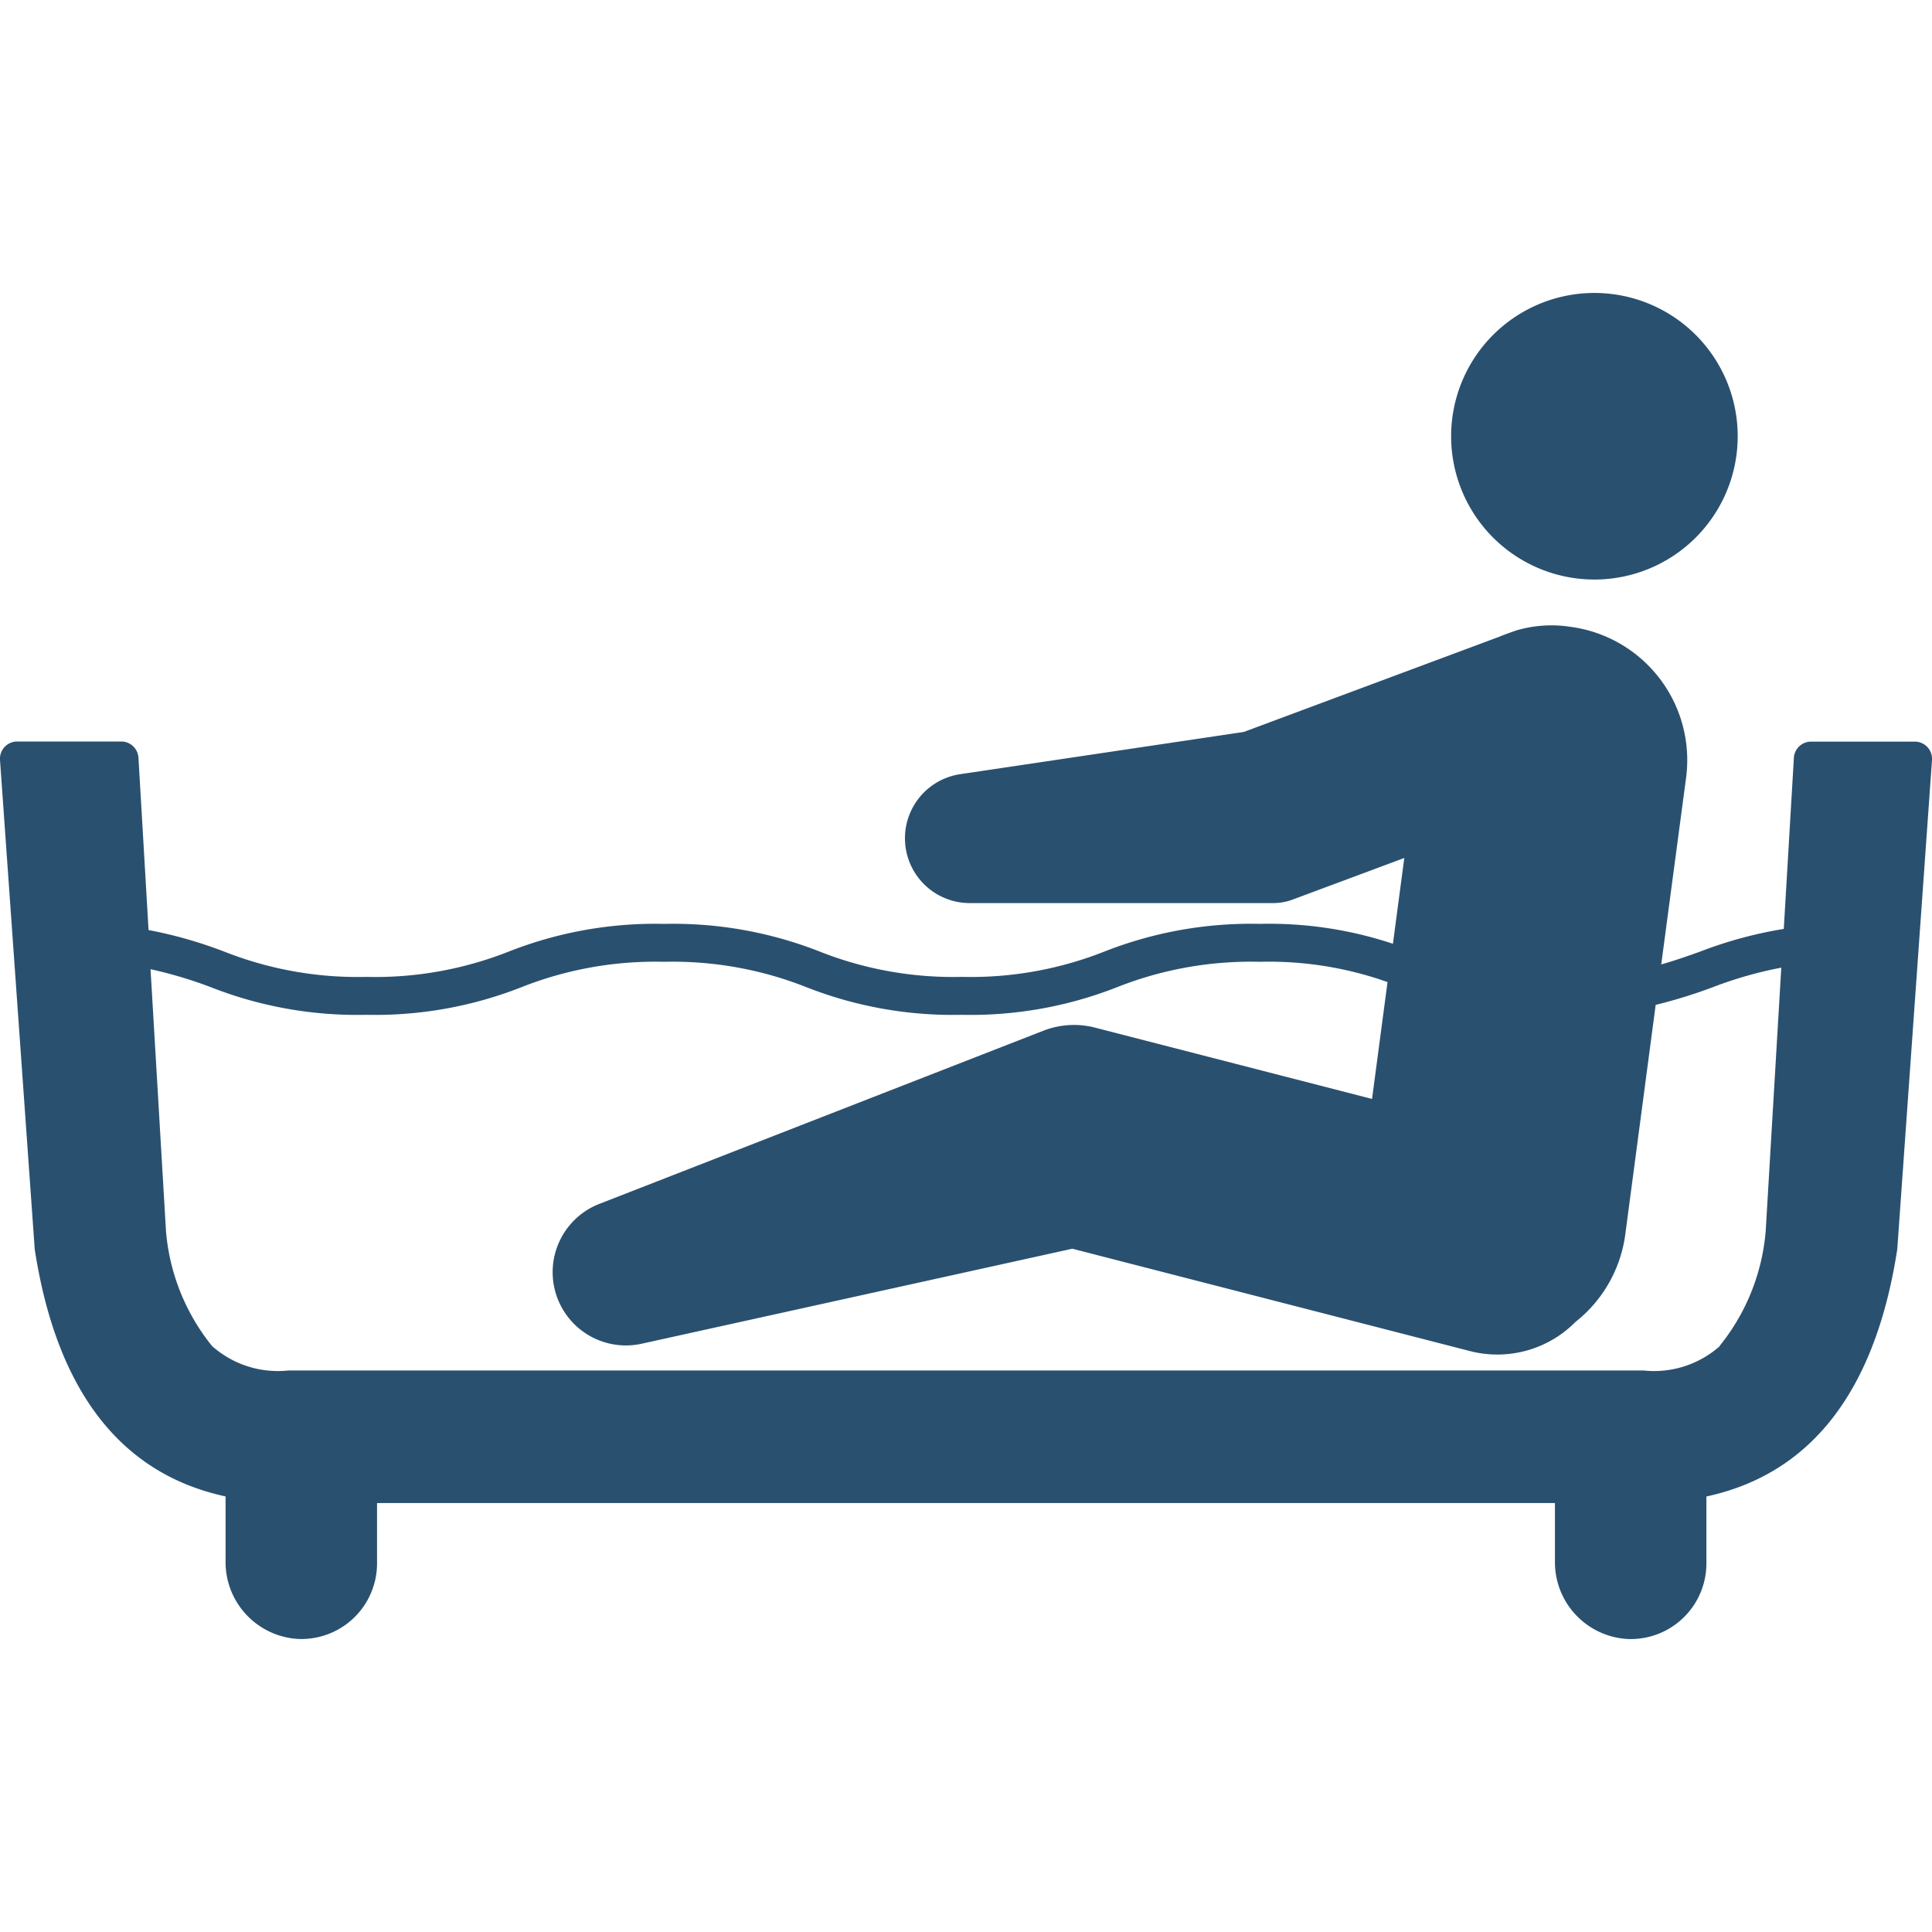 <svg xmlns="http://www.w3.org/2000/svg" xmlns:xlink="http://www.w3.org/1999/xlink" width="120" height="120" viewBox="0 0 120 120">
  <defs>
    <clipPath id="clip-path">
      <rect id="長方形_7503" data-name="長方形 7503" width="120" height="120" transform="translate(147 5729)" fill="#2a506f" stroke="#707070" stroke-width="1"/>
    </clipPath>
  </defs>
  <g id="nursing_icon10" transform="translate(-147 -5729)" clip-path="url(#clip-path)">
    <g id="グループ_969" data-name="グループ 969" transform="translate(146.999 5747.197)">
      <path id="パス_1602" data-name="パス 1602" d="M118.931,105.295h-6.442a1.07,1.07,0,0,0-1.068,1.006l-.627,10.628a25.926,25.926,0,0,0-5.2,1.411c-.785.279-1.557.554-2.412.794l1.543-11.59a8.35,8.35,0,0,0-7.181-9.379,7.714,7.714,0,0,0-3.387.231s-.773.271-1.044.389l-15.859,5.909-17.607,2.623a4.025,4.025,0,0,0,.591,8.007h18.84a3.477,3.477,0,0,0,1.2-.214l6.945-2.587-.706,5.328a24.36,24.36,0,0,0-8.263-1.236,24.845,24.845,0,0,0-9.643,1.714,22.569,22.569,0,0,1-8.854,1.579A22.567,22.567,0,0,1,50.9,118.33a24.843,24.843,0,0,0-9.643-1.714,24.845,24.845,0,0,0-9.643,1.714,22.565,22.565,0,0,1-8.854,1.579,22.567,22.567,0,0,1-8.854-1.579A26.93,26.93,0,0,0,9.227,117L8.6,106.294a1.07,1.07,0,0,0-1.068-1.006H1.07A1.07,1.07,0,0,0,0,106.433l2.157,30.394c1.383,8.955,5.455,13.97,11.854,15.351v4.039a4.778,4.778,0,0,0,4.533,4.814,4.7,4.7,0,0,0,4.875-4.7v-3.742H96.58v3.631a4.778,4.778,0,0,0,4.533,4.814,4.7,4.7,0,0,0,4.875-4.7v-4.152c6.4-1.382,10.471-6.4,11.854-15.351L120,106.44a1.07,1.07,0,0,0-1.068-1.145m-12.108,37.543a6.149,6.149,0,0,1-4.74,1.517H17.913a6.151,6.151,0,0,1-4.74-1.517A13.059,13.059,0,0,1,10.31,135.7l-.96-16.269a26.621,26.621,0,0,1,3.749,1.119,24.843,24.843,0,0,0,9.643,1.714,24.847,24.847,0,0,0,9.643-1.714,22.567,22.567,0,0,1,8.854-1.579,22.565,22.565,0,0,1,8.854,1.579,24.843,24.843,0,0,0,9.643,1.714,24.843,24.843,0,0,0,9.643-1.714,22.569,22.569,0,0,1,8.854-1.579,22.016,22.016,0,0,1,7.949,1.26l-.962,7.258-16.745-4.31-.449-.117a5.251,5.251,0,0,0-3.231.194L37.228,134.007a4.551,4.551,0,0,0,2.633,8.685l26.743-5.9,24.7,6.358a6.818,6.818,0,0,0,6.547-1.807,8.321,8.321,0,0,0,3.1-5.451l1.886-14.246a30.94,30.94,0,0,0,3.533-1.092,24.931,24.931,0,0,1,4.269-1.219L109.67,135.7a13.058,13.058,0,0,1-2.863,7.133" transform="translate(0.001 -77.429)" fill="#2a506f"/>
      <path id="パス_1603" data-name="パス 1603" d="M437.037,17.8a8.9,8.9,0,1,0-8.9-8.9,8.9,8.9,0,0,0,8.9,8.9" transform="translate(-338.004 -0.001)" fill="#2a506f"/>
    </g>
  </g>
</svg>
